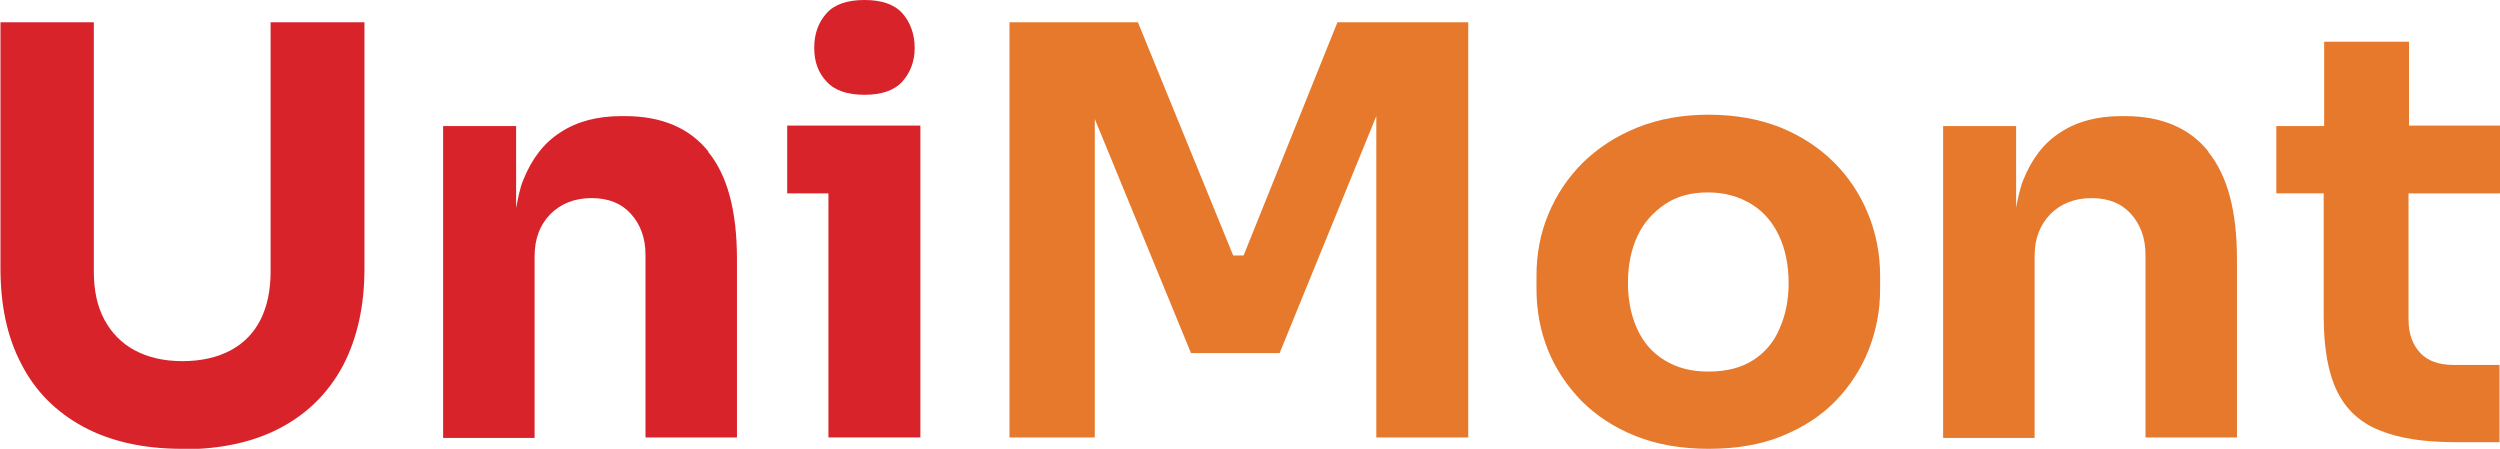 <?xml version="1.0" encoding="UTF-8"?>
<svg id="Layer_2" data-name="Layer 2" xmlns="http://www.w3.org/2000/svg" viewBox="0 0 52.75 9.47">
  <defs>
    <style>
      .cls-1 {
        fill: #d8232a;
      }

      .cls-1, .cls-2 {
        stroke-width: 0px;
      }

      .cls-2 {
        fill: #e6792b;
      }
    </style>
  </defs>
  <g id="Layer_1-2" data-name="Layer 1">
    <g>
      <path class="cls-1" d="M3.84,9.47c-.82,0-1.52-.16-2.09-.47-.57-.31-1.01-.75-1.3-1.32-.3-.57-.44-1.24-.44-2.02V.47h1.97v5.27c0,.38.07.72.22,1s.36.5.64.65c.28.15.61.23,1.01.23s.74-.08,1.02-.23c.28-.15.49-.37.63-.65.14-.28.21-.62.21-1.01V.47h1.98v5.2c0,.78-.15,1.45-.44,2.02-.3.57-.73,1.01-1.3,1.32-.57.31-1.27.47-2.1.47Z"/>
      <path class="cls-1" d="M14.95,3.2c-.4-.5-.99-.75-1.76-.75h-.08c-.5,0-.93.11-1.28.34-.35.22-.61.56-.79,1.01-.07.17-.11.38-.15.59v-1.73h-1.54v6.58h1.93v-3.83c0-.37.11-.66.33-.89.22-.22.51-.34.87-.34s.63.11.83.33c.2.22.31.51.31.86v3.86h1.93v-3.76c0-1.02-.2-1.77-.61-2.27Z"/>
      <g>
        <polygon class="cls-1" points="17.48 2.65 16.61 2.65 16.61 4.08 17.48 4.08 17.48 9.23 19.42 9.23 19.42 4.08 19.42 2.65 17.48 2.65"/>
        <path class="cls-1" d="M18.24,2c.36,0,.63-.09.8-.28.17-.19.26-.43.26-.71s-.09-.54-.26-.73c-.17-.19-.44-.28-.8-.28s-.63.09-.8.28c-.17.19-.26.43-.26.73s.09.53.26.71c.17.19.44.28.8.28Z"/>
      </g>
      <polygon class="cls-2" points="28.22 .47 26.24 5.39 26.02 5.39 24.01 .47 21.3 .47 21.3 9.23 23.1 9.23 23.1 2.51 25.13 7.45 27 7.45 29.04 2.45 29.04 9.23 30.98 9.23 30.98 .47 28.22 .47"/>
      <path class="cls-2" d="M36.05,9.47c-.58,0-1.09-.09-1.54-.27s-.83-.43-1.14-.74c-.31-.32-.55-.68-.71-1.08-.16-.4-.24-.83-.24-1.28v-.28c0-.46.08-.89.25-1.3s.41-.77.73-1.09c.32-.31.7-.56,1.15-.74s.95-.27,1.5-.27,1.07.09,1.52.27c.44.18.82.43,1.13.74s.55.67.72,1.09.25.85.25,1.3v.28c0,.45-.08.87-.24,1.28-.16.4-.39.76-.7,1.08-.31.32-.69.56-1.13.74s-.96.27-1.55.27ZM36.05,7.84c.38,0,.69-.08.94-.24.25-.16.44-.38.56-.67.13-.29.19-.61.19-.96,0-.38-.07-.71-.2-.99s-.32-.51-.58-.67-.56-.25-.92-.25-.66.08-.91.25-.45.39-.58.67-.2.61-.2.99c0,.35.06.67.19.96.13.29.32.51.58.67s.56.24.92.24Z"/>
      <path class="cls-2" d="M46.6,3.2c-.4-.5-.99-.75-1.76-.75h-.08c-.5,0-.93.11-1.28.34-.35.22-.61.56-.79,1.01-.07.17-.11.38-.15.58v-1.72h-1.54v6.58h1.93v-3.83c0-.37.11-.66.33-.89.22-.22.51-.34.87-.34s.63.11.83.33c.2.22.31.51.31.86v3.86h1.93v-3.76c0-1.02-.2-1.77-.61-2.27Z"/>
      <path class="cls-2" d="M52.75,4.07v-1.42h-1.92V.88h-1.79v1.78h-1.01v1.42h1v2.59c0,.66.09,1.19.28,1.58.19.39.49.67.9.83.41.17.94.25,1.61.25h.92v-1.63h-.97c-.3,0-.54-.08-.7-.25s-.25-.4-.25-.71v-2.66h1.92Z"/>
    </g>
  </g>
</svg>
